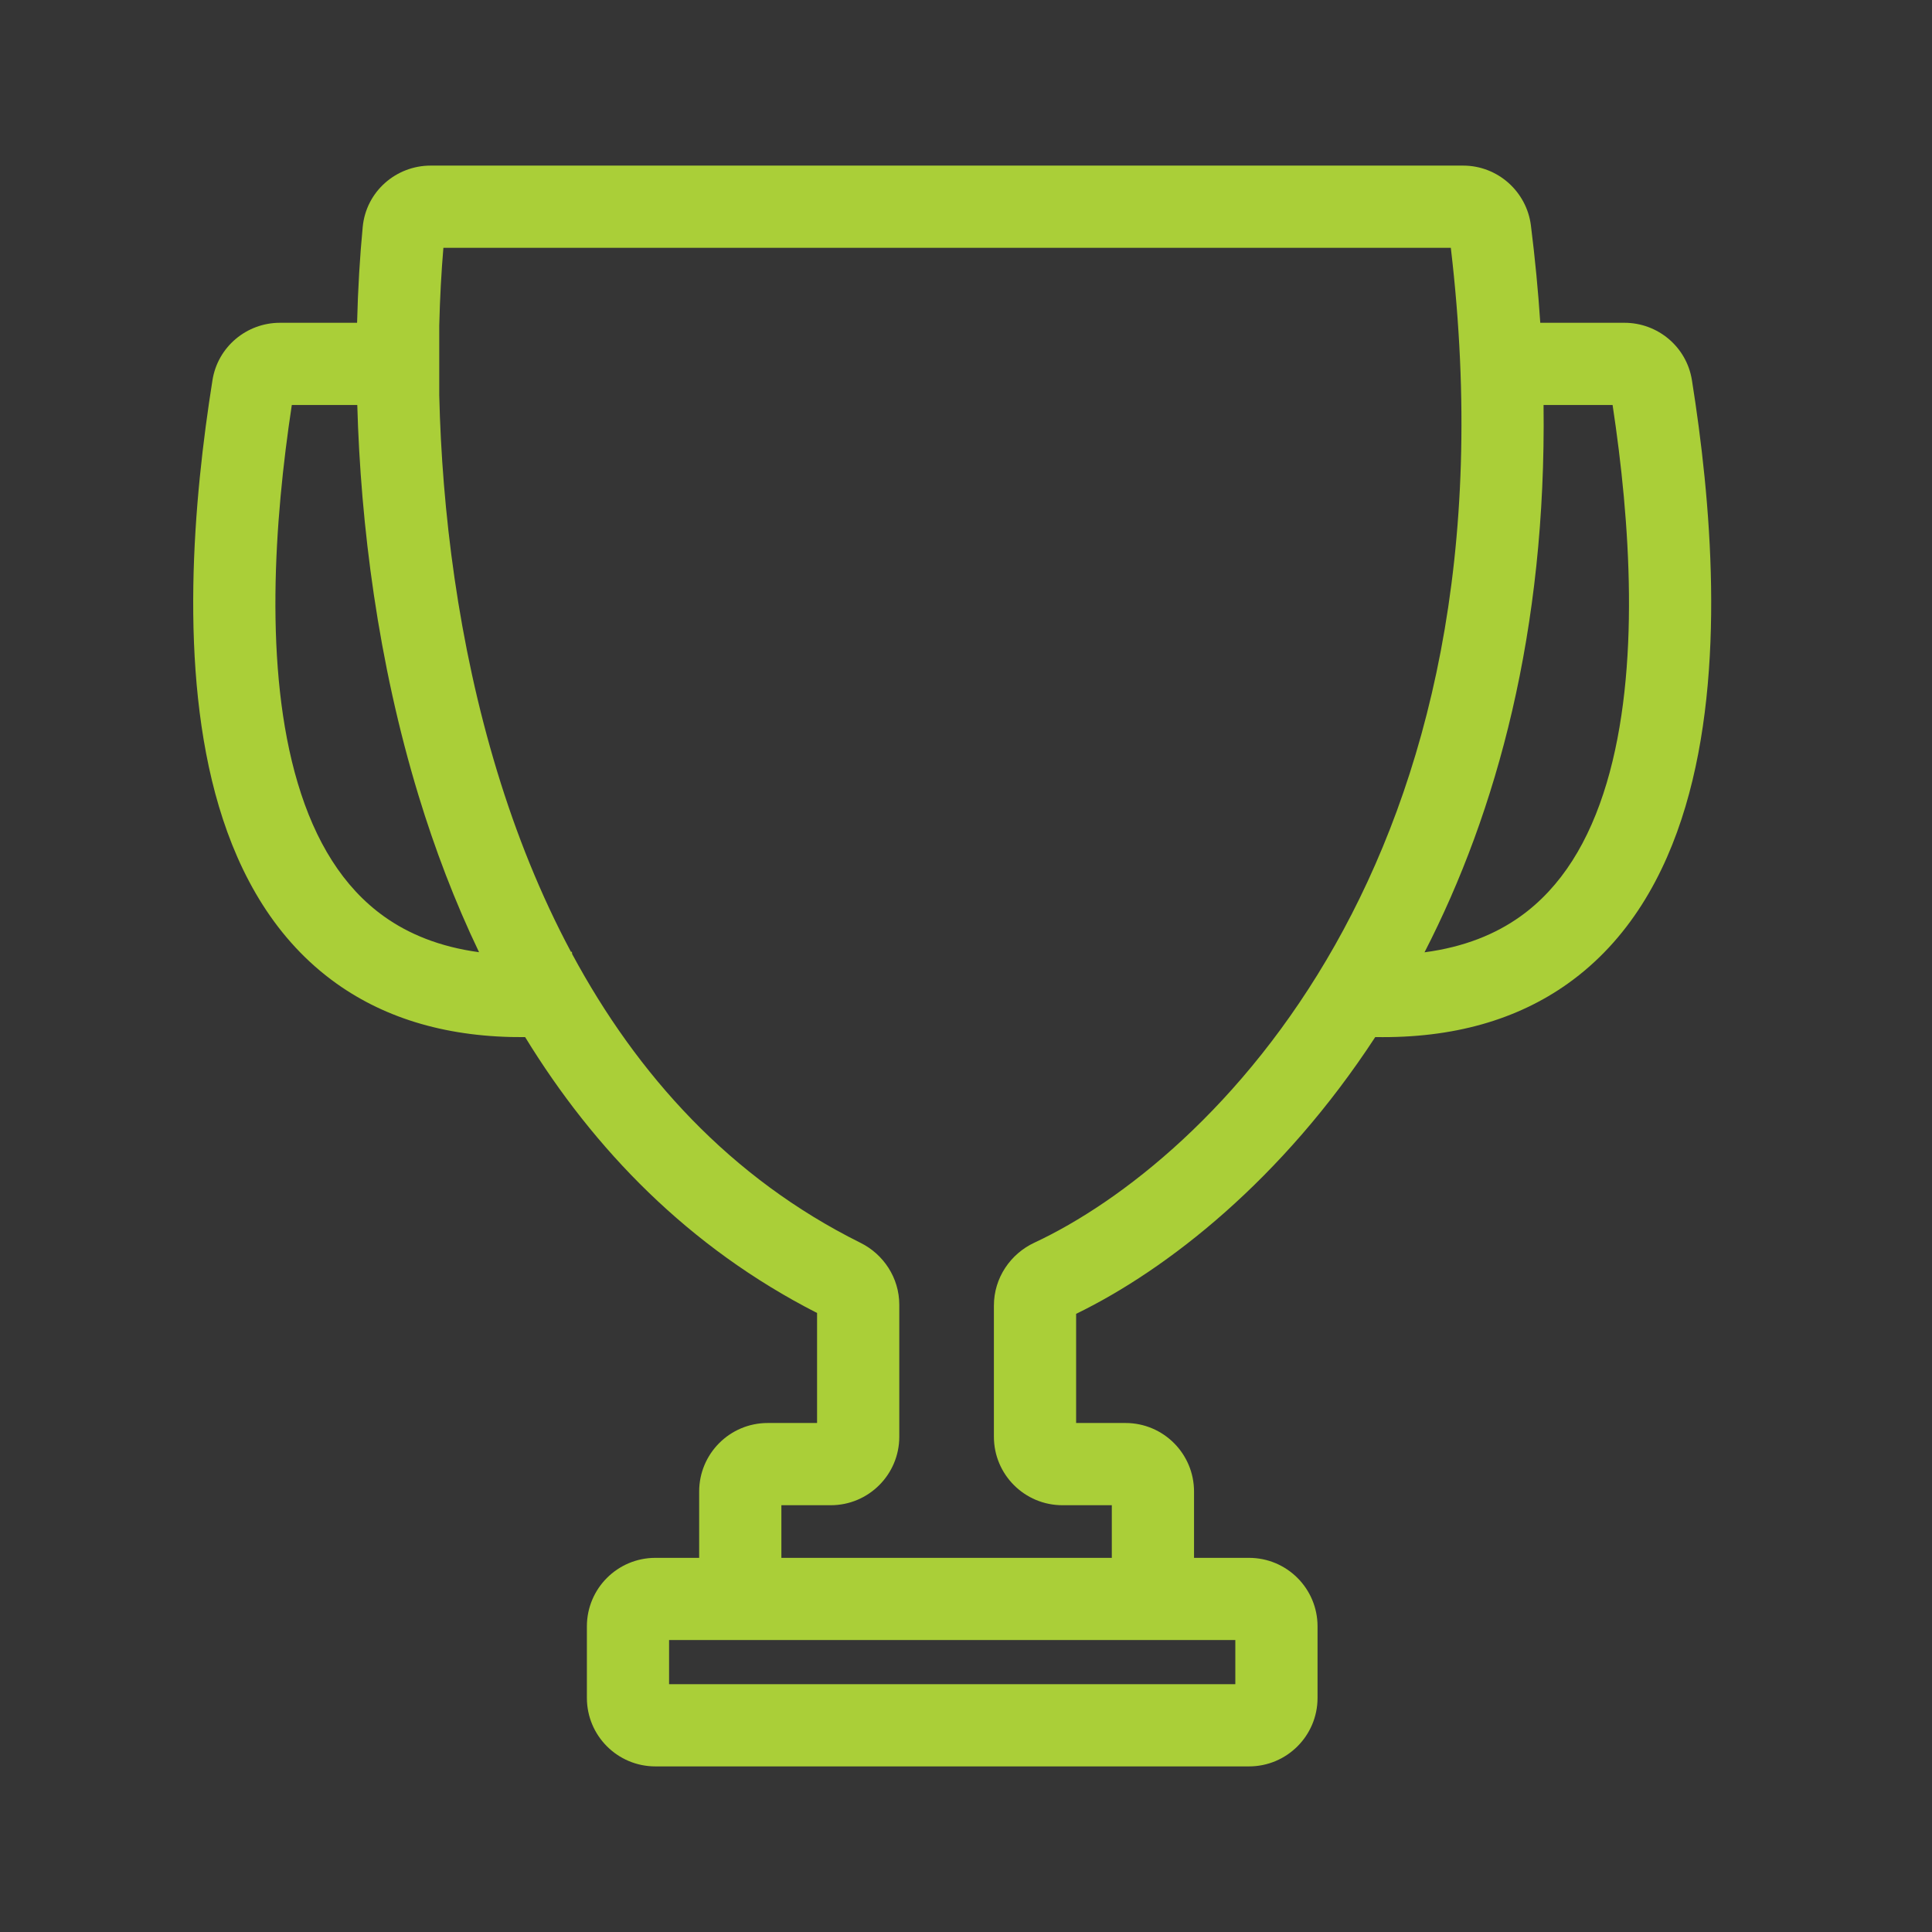 <svg width="70" height="70" viewBox="0 0 70 70" fill="none" xmlns="http://www.w3.org/2000/svg">
<rect x="0" y="0" width="70" height="70" fill="#333333" stroke="none"/>
<rect width="70" height="70" fill="white" fill-opacity="0.01"/>
<path fill-rule="evenodd" clip-rule="evenodd" d="M16.065 8.979C15.991 9.852 15.939 10.797 15.915 11.797V14.323C16.012 18.482 16.596 23.301 18.016 27.961C18.704 30.219 19.583 32.422 20.688 34.488L20.721 34.484L20.731 34.568C23.084 38.936 26.453 42.683 31.18 45.031C32.006 45.441 32.583 46.293 32.583 47.275V52.055C32.583 53.426 31.471 54.537 30.1 54.537H28.311V56.444H40.283V54.537H38.494C37.123 54.537 36.011 53.426 36.011 52.055V47.305C36.011 46.291 36.619 45.425 37.477 45.025C43.779 42.084 55.191 31.236 52.566 8.979H16.065ZM13.142 8.221C13.04 9.281 12.969 10.447 12.938 11.695H10.142C8.939 11.695 7.89 12.563 7.698 13.776C7.018 18.054 6.451 24.244 7.932 29.22C8.682 31.739 9.993 34.071 12.199 35.64C13.997 36.919 16.261 37.599 19.027 37.577C21.515 41.637 24.942 45.192 29.604 47.572V51.558H27.814C26.444 51.558 25.332 52.67 25.332 54.041V56.444H23.746C22.375 56.444 21.264 57.555 21.264 58.926V61.518C21.264 62.889 22.375 64 23.746 64H45.254C46.625 64 47.737 62.889 47.737 61.518V58.926C47.737 57.555 46.625 56.444 45.254 56.444H43.262V54.041C43.262 52.67 42.151 51.558 40.779 51.558H38.99V47.603C42.296 45.996 46.457 42.735 49.828 37.575C52.66 37.623 54.972 36.941 56.801 35.64C59.008 34.071 60.319 31.739 61.068 29.22C62.549 24.244 61.982 18.054 61.302 13.776C61.11 12.563 60.061 11.695 58.858 11.695H55.807C55.731 10.549 55.619 9.375 55.468 8.171C55.314 6.94 54.264 6 53.012 6H15.6C14.356 6 13.266 6.931 13.142 8.221ZM55.926 14.673C56.029 22.853 54.233 29.41 51.613 34.504C53.059 34.313 54.187 33.844 55.075 33.212C56.571 32.148 57.584 30.483 58.213 28.37C59.447 24.226 59.06 18.843 58.427 14.673H55.926ZM10.573 14.673H12.945C13.066 19.004 13.689 23.983 15.166 28.829C15.751 30.747 16.473 32.656 17.357 34.5C15.925 34.306 14.807 33.839 13.925 33.212C12.429 32.148 11.416 30.483 10.787 28.37C9.553 24.226 9.94 18.843 10.573 14.673ZM24.242 59.422V61.022H44.758V59.422H41.773H26.822H24.242Z" fill="#AACF38"/>
</svg>
